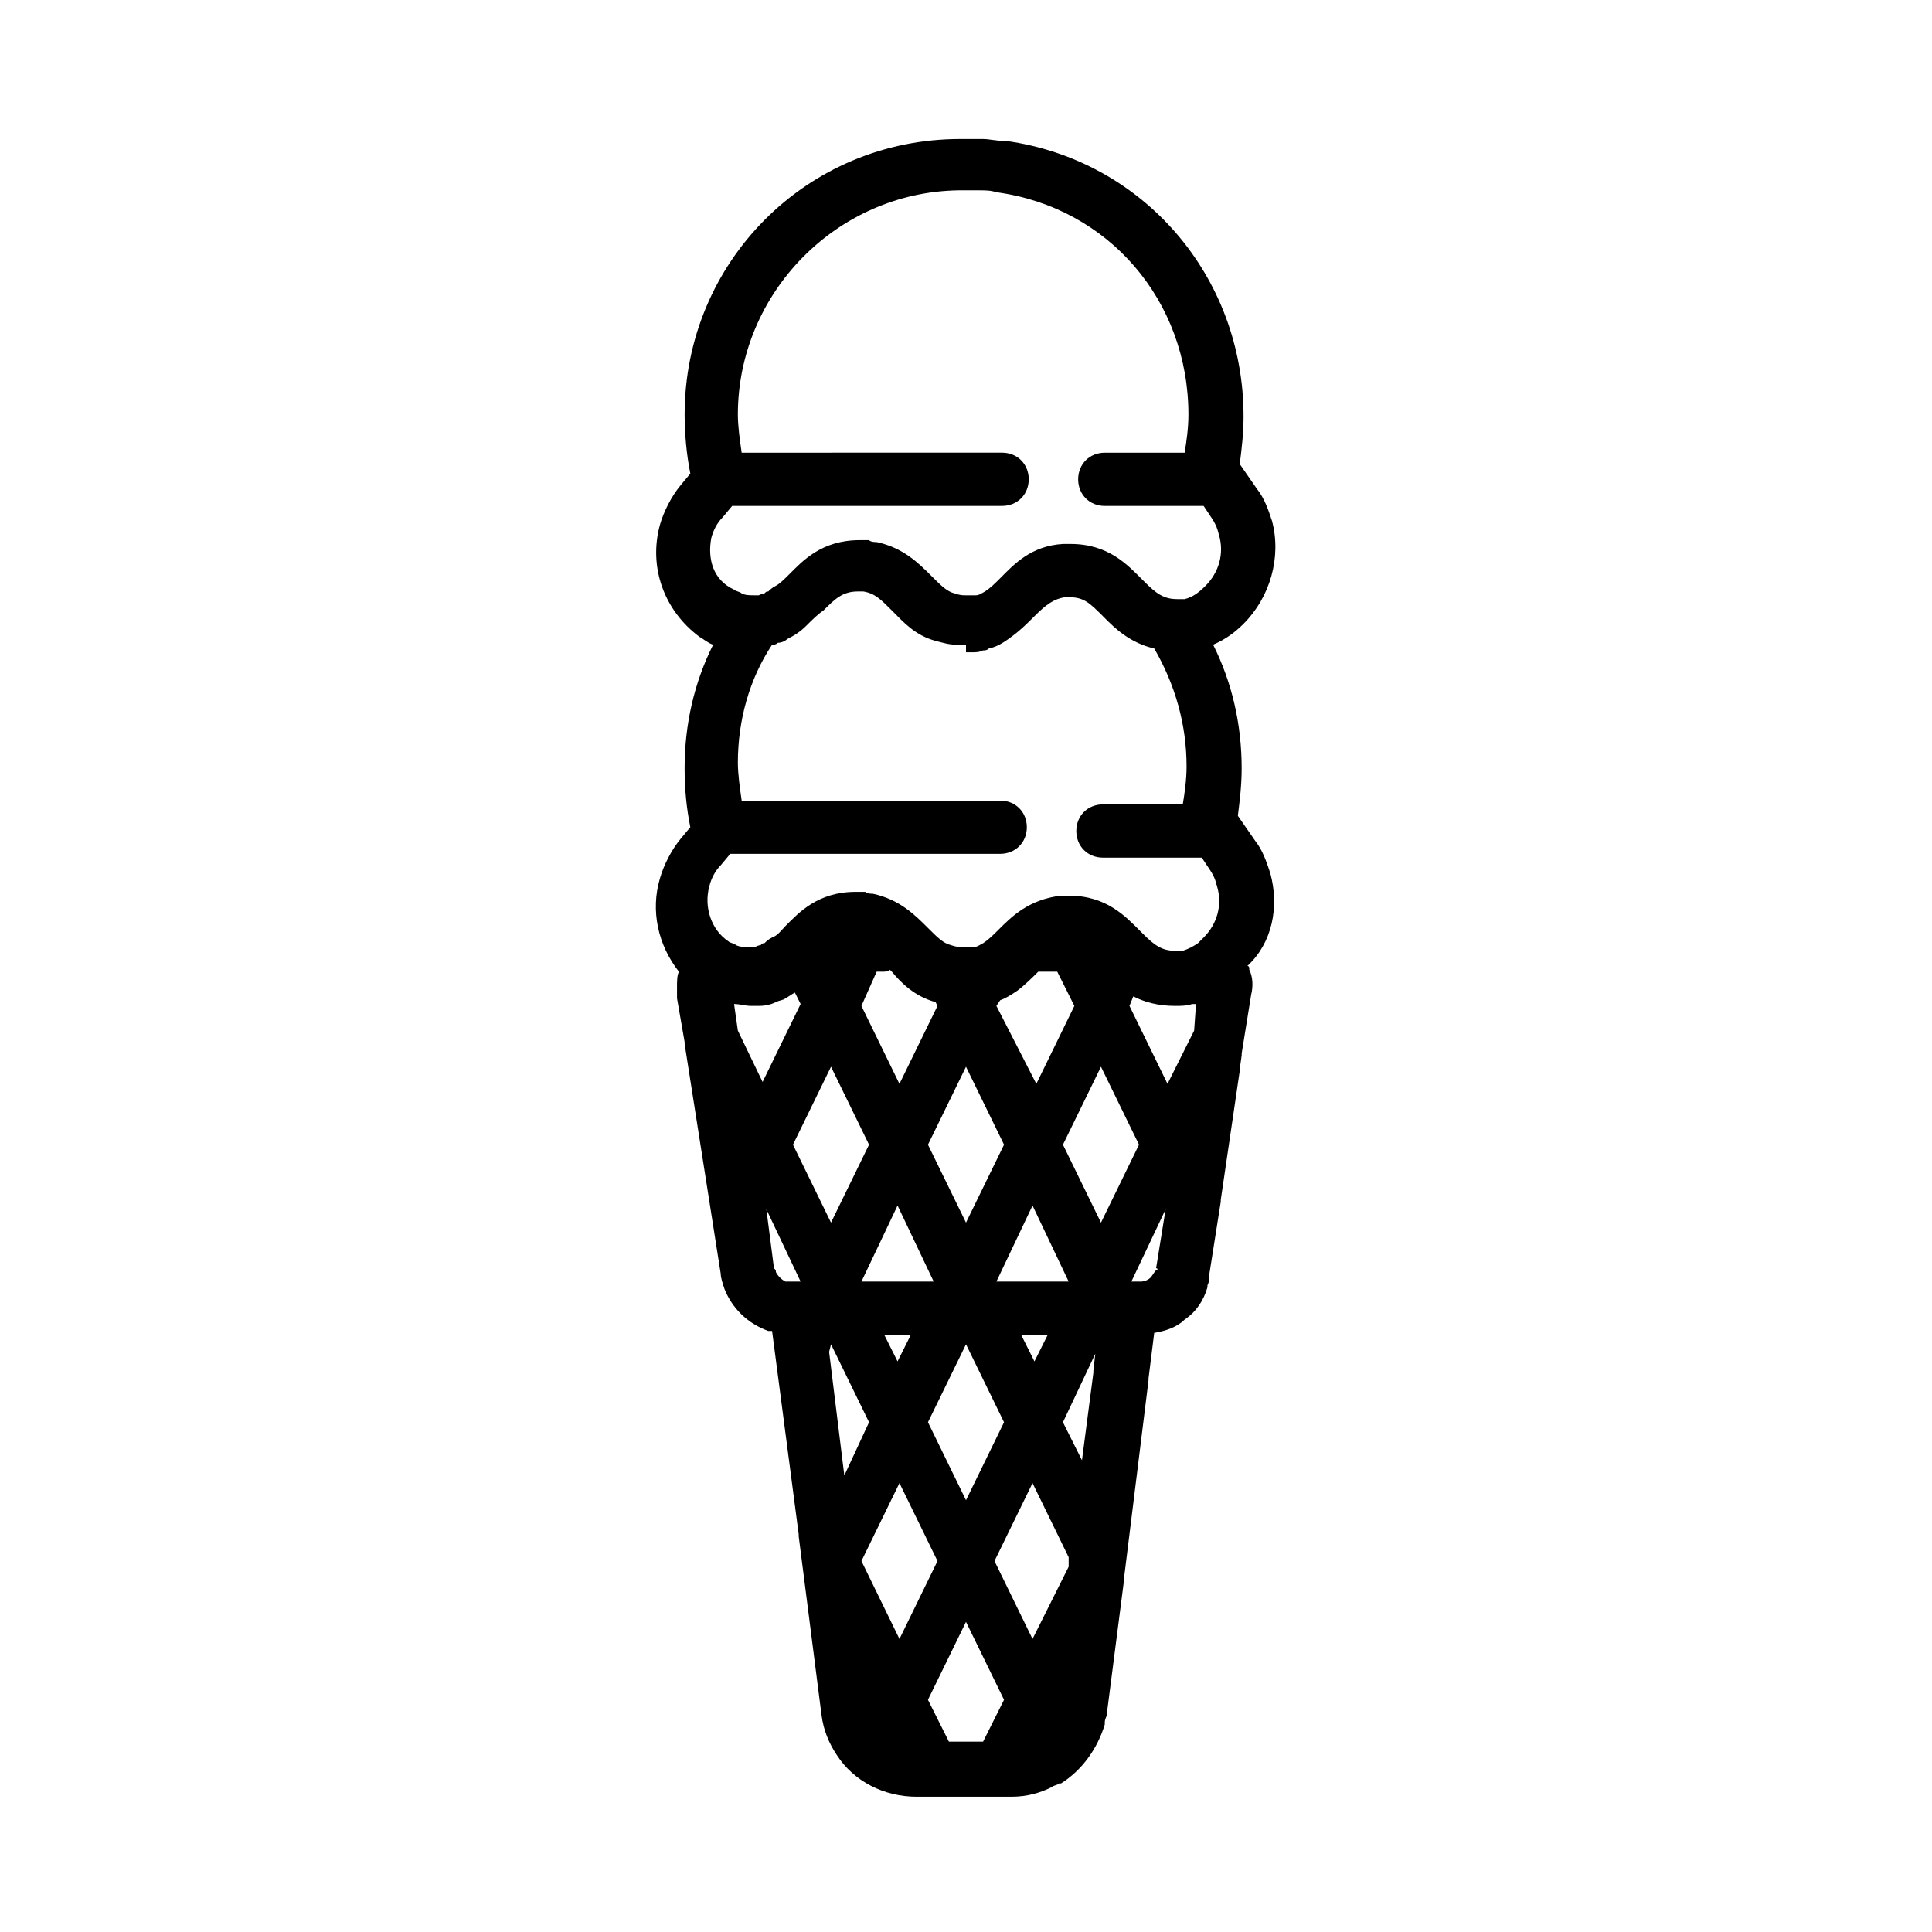 <?xml version="1.0" encoding="UTF-8"?>
<!-- The Best Svg Icon site in the world: iconSvg.co, Visit us! https://iconsvg.co -->
<svg fill="#000000" width="800px" height="800px" version="1.1" viewBox="144 144 512 512" xmlns="http://www.w3.org/2000/svg">
 <path d="m480.61 375.31c-1.008-3.023-2.016-6.047-4.031-8.566l-4.535-6.551c0.504-4.031 1.008-8.062 1.008-12.594 0-11.586-2.519-22.672-7.559-32.746 3.527-1.512 6.047-3.527 8.062-5.543 7.055-7.055 10.078-17.633 7.559-27.207-1.008-3.023-2.016-6.047-4.031-8.566l-4.535-6.551c0.504-4.031 1.008-8.062 1.008-12.594 0-37.281-26.703-68.016-62.977-73.051h-0.504c-2.016 0-4.031-0.504-5.543-0.504h-2.519-3.527c-40.805 0-73.051 32.75-73.051 73.055 0 5.039 0.504 10.578 1.512 15.617l-2.519 3.023c-2.519 3.023-4.535 7.055-5.543 10.578-3.023 11.082 1.008 22.672 10.578 29.727 1.008 0.504 2.016 1.512 3.527 2.016-5.039 10.078-7.559 21.16-7.559 32.746 0 5.543 0.504 10.578 1.512 15.617l-2.516 3.023c-2.519 3.023-4.535 7.055-5.543 10.578-2.519 8.566-0.504 17.633 5.039 24.688-0.504 1.008-0.504 2.519-0.504 4.031v3.023l2.016 11.586v0.504l9.574 60.961c0 1.008 0.504 2.519 1.008 4.031 2.016 5.039 6.047 9.07 11.586 11.082h1.008l7.055 53.906v0.504l6.047 47.359c0.504 4.031 2.016 7.559 4.031 10.578 4.535 7.055 12.594 11.082 21.16 11.082h25.191c4.031 0 7.559-1.008 10.578-2.519 0.504-0.504 1.512-0.504 2.016-1.008h0.504c5.543-3.527 9.574-9.07 11.586-15.617v-0.504c0-1.008 0.504-1.512 0.504-2.016l4.535-35.266v-0.504l6.551-52.898v-0.504l1.512-12.09c3.023-0.504 6.047-1.512 8.062-3.527 3.023-2.016 5.039-5.039 6.047-8.566v-0.504c0.504-1.008 0.504-2.016 0.504-3.023l3.023-19.145v-0.504l5.039-34.258v-0.504l0.504-3.527v-0.504l2.519-15.617c0.504-2.016 0.504-4.535-0.504-6.551 0-0.504 0-1.008-0.504-1.008 6.543-6.039 8.559-15.613 6.039-24.68zm-80.609-58.441h1.512c1.008 0 2.016 0 3.023-0.504 0.504 0 1.008 0 1.512-0.504 2.519-0.504 4.535-2.016 6.551-3.527 2.016-1.512 4.031-3.527 5.543-5.039 3.023-3.023 5.039-4.535 8.062-5.039h1.008c4.031 0 5.543 1.512 9.07 5.039l0.504 0.504c2.519 2.519 6.551 6.551 13.098 8.062 5.543 9.574 8.566 20.152 8.566 31.234 0 3.527-0.504 7.055-1.008 10.078h-21.16c-4.031 0-7.055 3.023-7.055 7.055s3.023 7.055 7.055 7.055h26.199l2.016 3.023c1.008 1.512 1.512 2.519 2.016 4.535 1.512 5.039 0 10.078-3.527 13.602-0.504 0.504-1.008 1.008-1.512 1.512-1.512 1.008-2.519 1.512-4.031 2.016h-0.504-1.512c-3.527 0-5.543-1.512-8.566-4.535l-0.504-0.504c-4.031-4.031-9.07-9.574-19.145-9.574h-2.016c-8.566 1.008-13.098 5.543-16.625 9.07-1.512 1.512-2.519 2.519-4.031 3.527-1.008 0.504-1.512 1.008-2.519 1.008h-0.504-1.008-1.008-0.504c-1.008 0-1.512 0-3.023-0.504-2.016-0.504-3.527-2.016-6.047-4.535-3.527-3.527-7.559-7.559-14.609-9.07-0.504 0-1.512 0-2.016-0.504h-2.519c-10.078 0-15.113 5.543-18.641 9.07-1.008 1.008-2.016 2.519-3.527 3.023-1.008 0.504-1.512 1.008-2.016 1.512-0.504 0-0.504 0-1.008 0.504 0 0-0.504 0-1.512 0.504h-1.512c-1.512 0-2.519 0-3.527-0.504-0.504-0.504-1.512-0.504-2.016-1.008-4.535-3.023-6.551-9.07-5.039-14.609 0.504-2.016 1.512-4.031 3.023-5.543l2.519-3.023h71.539c4.031 0 7.055-3.023 7.055-7.055s-3.023-7.055-7.055-7.055h-68.516c-0.504-3.527-1.008-7.055-1.008-10.078 0-11.082 3.023-22.168 9.07-31.234 0.504 0 1.008 0 1.512-0.504 1.008 0 2.016-0.504 2.519-1.008 2.016-1.008 3.527-2.016 5.039-3.527 1.512-1.512 3.023-3.023 4.535-4.031 3.023-3.023 5.039-5.039 9.07-5.039h1.008 0.504c3.023 0.504 4.535 2.016 7.559 5.039 3.023 3.023 6.047 6.551 11.586 8.062 2.016 0.504 3.527 1.008 5.543 1.008h2.016 0.496zm53.402 114.36-10.078-20.656 1.008-2.519c3.023 1.512 6.551 2.519 11.082 2.519 1.512 0 3.023 0 4.535-0.504h1.008l-0.5 7.055zm-26.199 127.97-9.574 19.145-10.078-20.656 10.078-20.656 9.574 19.648zm-27.203-17.633-10.078-20.656 10.078-20.656 10.078 20.656zm-27.711-57.938 9.574-20.152 9.574 20.152zm13.098 14.105-3.527 7.055-3.527-7.055zm-21.16 2.519 10.078 20.656-6.551 14.105-4.031-32.746zm8.062 57.434 10.078-20.656 10.078 20.656-10.078 20.656zm42.32-59.953h7.055l-3.527 7.055zm-6.551-14.105 9.574-20.152 9.574 20.152zm-8.059-15.621-10.078-20.656 10.078-20.656 10.078 20.656zm-60.457-50.883-1.008-7.055c1.512 0 3.023 0.504 4.535 0.504h2.016c2.016 0 3.527-0.504 4.535-1.008 1.008-0.504 2.016-0.504 2.519-1.008 1.008-0.504 1.512-1.008 2.519-1.512l1.512 3.023-10.078 20.656zm36.777-15.617h1.512c0.504 0 1.512 0 2.016-0.504 0 0 0.504 0.504 0.504 0.504 2.519 3.023 6.047 6.551 11.586 8.062l0.504 1.008-10.078 20.656-10.078-20.656zm31.738 9.066 1.008-1.512c1.512-0.504 3.023-1.512 4.535-2.519 2.016-1.512 4.031-3.527 5.543-5.039h5.039l4.535 9.07-10.078 20.656zm-43.832 16.121 10.078 20.656-10.078 20.656-10.078-20.656zm25.695 167.77 10.078-20.656 10.078 20.656-5.543 11.082h-9.07zm35.77-73.555 8.566-18.137-0.504 4.535v0.504l-3.023 23.176zm0-73.559 10.078-20.656 10.078 20.656-10.078 20.656zm-93.203-160.71c0.504-2.016 1.512-4.031 3.023-5.543l2.519-3.023h71.539c4.031 0 7.055-3.023 7.055-7.055s-3.023-7.055-7.055-7.055l-69.02 0.004c-0.504-3.527-1.008-7.055-1.008-10.078 0-32.242 26.199-58.945 58.441-59.449h0.504 2.016 1.512 1.008 0.504c1.512 0 3.023 0 4.535 0.504 29.723 4.031 50.883 28.719 50.883 58.949 0 3.527-0.504 7.055-1.008 10.078h-21.16c-4.031 0-7.055 3.023-7.055 7.055s3.023 7.055 7.055 7.055h26.199l2.016 3.023c1.008 1.512 1.512 2.519 2.016 4.535 1.512 5.039 0 10.078-3.527 13.602-2.016 2.016-3.527 3.023-5.543 3.527h-0.504-1.512c-3.527 0-5.543-1.512-8.566-4.535l-0.504-0.504c-4.031-4.031-9.07-9.574-19.145-9.574h-2.016c-8.566 0.504-13.098 5.543-16.625 9.07-1.512 1.512-2.519 2.519-4.031 3.527-1.008 0.504-1.512 1.008-2.519 1.008h-0.504-1.008-0.504-0.504c-1.008 0-1.512 0-3.023-0.504-2.016-0.504-3.527-2.016-6.047-4.535-3.527-3.527-7.559-7.559-14.609-9.07-0.504 0-1.512 0-2.016-0.504h-2.519c-10.078 0-15.113 5.543-18.641 9.07-1.008 1.008-2.519 2.519-3.527 3.023-1.008 0.504-1.512 1.008-2.016 1.512-0.504 0-0.504 0-1.008 0.504 0 0-0.504 0-1.512 0.504h-1.008c-1.512 0-2.519 0-3.527-0.504-0.504-0.504-1.512-0.504-2.016-1.008-5.535-2.523-7.047-8.066-6.039-13.609zm14.609 177.84 9.07 19.145h-2.519-1.512c-1.008-0.504-2.016-1.512-2.519-2.519 0-0.504 0-0.504-0.504-1.008zm103.28 16.125c-0.504 0.504-1.008 1.512-1.512 2.016-0.504 0.504-1.512 1.008-2.519 1.008h-2.519l9.07-19.145-2.519 15.617c0.504 0 0.504 0.504 0 0.504z"/>
</svg>